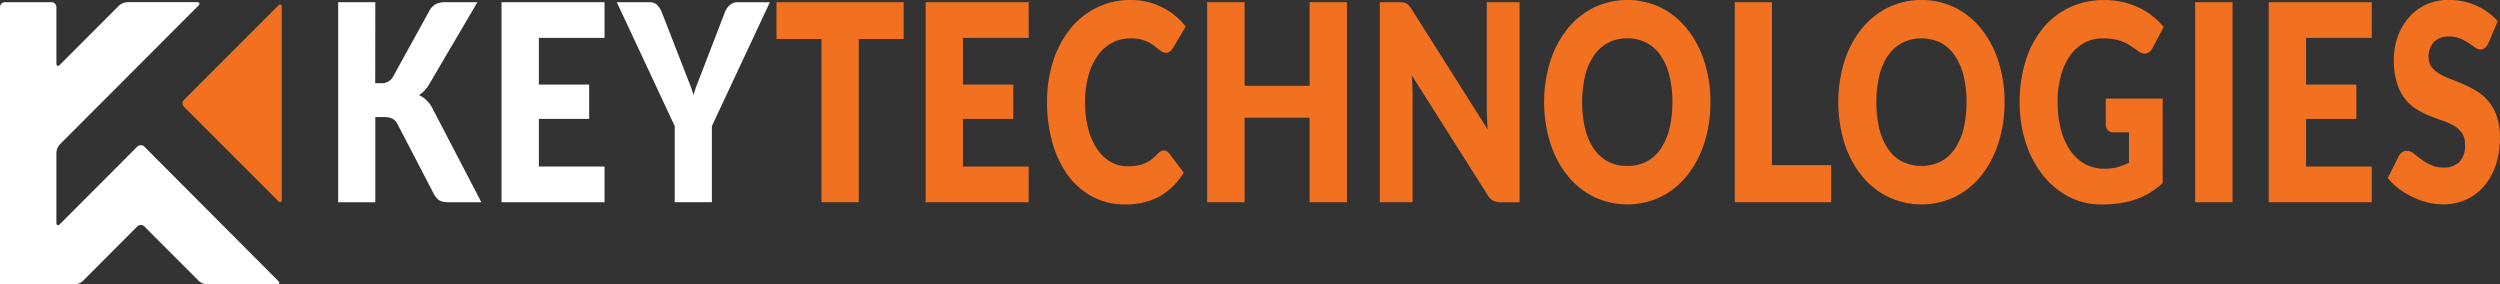 <svg xmlns="http://www.w3.org/2000/svg" width="213.714" height="24.314" viewBox="0 0 213.714 24.314"><rect x="0" y="0" width="213.714" height="24.314" fill="#333333" stroke="none"/><defs><style>.a{fill:#fff;}.b{fill:#f27121;}</style></defs><g transform="translate(-517.287 -33.494)"><g transform="translate(517.287 33.494)"><path class="a" d="M1143.735,786.041h.51a1.075,1.075,0,0,0,1.012-.552l3.078-5.584a1.478,1.478,0,0,1,.578-.624,1.78,1.78,0,0,1,.8-.164h2.758l-4.06,6.91a2.958,2.958,0,0,1-.446.624,2.532,2.532,0,0,1-.48.41,2.356,2.356,0,0,1,.652.452,2.8,2.8,0,0,1,.54.772l4.132,7.932h-2.836a2.067,2.067,0,0,1-.464-.048,1.1,1.1,0,0,1-.334-.142.953.953,0,0,1-.24-.23,2.132,2.132,0,0,1-.2-.31l-3.094-5.948a1.079,1.079,0,0,0-.432-.464,1.514,1.514,0,0,0-.7-.136h-.767v7.278h-3.172v-17.1h3.172Z" transform="translate(-1111.659 -778.929)"/><path class="a" d="M1156.354,779.117v3.05h-5.614v3.992h4.3v2.932h-4.3v4.074h5.614v3.052h-8.806v-17.1Z" transform="translate(-1104.675 -778.929)"/><path class="a" d="M1160.6,789.711v6.506h-3.174v-6.506l-4.954-10.594h2.794a.907.907,0,0,1,.662.242,1.748,1.748,0,0,1,.39.616l1.936,4.972c.156.4.3.77.434,1.106s.244.67.346,1a9.9,9.9,0,0,1,.338-1.008c.128-.336.272-.7.424-1.094l1.914-4.972a1.517,1.517,0,0,1,.152-.3,1.633,1.633,0,0,1,.228-.278.944.944,0,0,1,.292-.2.824.824,0,0,1,.358-.078h2.818Z" transform="translate(-1099.746 -778.929)"/><path class="b" d="M1170.172,779.117v3.146h-3.846v13.954h-3.178V782.263H1159.3v-3.146Z" transform="translate(-1092.921 -778.929)"/><path class="b" d="M1174.484,779.117v3.05h-5.616v3.992h4.3v2.932h-4.3v4.074h5.616v3.052h-8.808v-17.1Z" transform="translate(-1086.547 -778.929)"/><path class="b" d="M1180.845,791.883a.567.567,0,0,1,.23.054.67.67,0,0,1,.214.182l1.258,1.656a5.643,5.643,0,0,1-2.072,2.038,6,6,0,0,1-2.94.684,5.788,5.788,0,0,1-2.792-.662,6.266,6.266,0,0,1-2.1-1.83,8.765,8.765,0,0,1-1.314-2.772,12.43,12.43,0,0,1-.464-3.48,11.3,11.3,0,0,1,.524-3.514,8.552,8.552,0,0,1,1.472-2.764,6.647,6.647,0,0,1,2.258-1.806,6.52,6.52,0,0,1,2.9-.646,6.112,6.112,0,0,1,1.456.17,5.979,5.979,0,0,1,1.27.474,5.273,5.273,0,0,1,1.085.712,5.344,5.344,0,0,1,.882.922l-1.07,1.8a1.719,1.719,0,0,1-.24.3.551.551,0,0,1-.394.134.6.6,0,0,1-.32-.094,3.269,3.269,0,0,1-.32-.23c-.116-.088-.238-.184-.37-.288a2.7,2.7,0,0,0-.482-.3,3.2,3.2,0,0,0-.646-.23,3.612,3.612,0,0,0-.868-.09,3.267,3.267,0,0,0-1.576.38,3.551,3.551,0,0,0-1.228,1.09,5.5,5.5,0,0,0-.8,1.718,8.4,8.4,0,0,0-.286,2.264,8.776,8.776,0,0,0,.286,2.336,5.635,5.635,0,0,0,.778,1.718,3.5,3.5,0,0,0,1.154,1.064,2.878,2.878,0,0,0,1.406.364,5.068,5.068,0,0,0,.79-.054,2.627,2.627,0,0,0,.658-.182,2.739,2.739,0,0,0,.586-.334,4.144,4.144,0,0,0,.56-.51,1.154,1.154,0,0,1,.242-.194A.55.55,0,0,1,1180.845,791.883Z" transform="translate(-1081.356 -779.023)"/><path class="b" d="M1189.655,796.217h-3.192v-7.228h-5.556v7.228h-3.2v-17.1h3.2v7.146h5.556v-7.146h3.192Z" transform="translate(-1074.512 -778.929)"/><path class="b" d="M1187.108,779.143a.749.749,0,0,1,.254.086.823.823,0,0,1,.216.182,3.89,3.89,0,0,1,.238.316l6.492,10.268c-.02-.324-.042-.648-.054-.956s-.02-.6-.02-.874v-9.048h2.8v17.1h-1.65a1.251,1.251,0,0,1-.62-.142,1.436,1.436,0,0,1-.488-.516l-6.452-10.186c.022.3.036.588.046.874s.02.554.02.8v9.168h-2.8v-17.1h1.67A1.87,1.87,0,0,1,1187.108,779.143Z" transform="translate(-1067.134 -778.929)"/><path class="b" d="M1206.329,787.753a11.218,11.218,0,0,1-.512,3.452,8.593,8.593,0,0,1-1.446,2.774,6.633,6.633,0,0,1-2.236,1.848,6.641,6.641,0,0,1-5.814,0,6.674,6.674,0,0,1-2.248-1.848,8.633,8.633,0,0,1-1.446-2.774,11.787,11.787,0,0,1,0-6.9,8.614,8.614,0,0,1,1.446-2.77,6.754,6.754,0,0,1,2.248-1.844,6.639,6.639,0,0,1,5.814,0,6.8,6.8,0,0,1,2.236,1.85,8.583,8.583,0,0,1,1.446,2.772A11.15,11.15,0,0,1,1206.329,787.753Zm-3.25,0a9.209,9.209,0,0,0-.262-2.282,5.28,5.28,0,0,0-.756-1.718,3.33,3.33,0,0,0-1.208-1.078,3.382,3.382,0,0,0-1.622-.374,3.446,3.446,0,0,0-1.64.374,3.386,3.386,0,0,0-1.21,1.078,5.282,5.282,0,0,0-.758,1.718,10.219,10.219,0,0,0,0,4.578,5.362,5.362,0,0,0,.758,1.722,3.366,3.366,0,0,0,1.21,1.072,3.565,3.565,0,0,0,1.64.368,3.5,3.5,0,0,0,1.622-.368,3.311,3.311,0,0,0,1.208-1.072,5.36,5.36,0,0,0,.756-1.722A9.235,9.235,0,0,0,1203.079,787.753Z" transform="translate(-1060.113 -779.023)"/><path class="b" d="M1203.436,793.047h5.066v3.17h-8.24v-17.1h3.174Z" transform="translate(-1051.962 -778.929)"/><path class="b" d="M1218.9,787.753a11.222,11.222,0,0,1-.512,3.452,8.753,8.753,0,0,1-1.438,2.774,6.742,6.742,0,0,1-2.244,1.848,6.641,6.641,0,0,1-5.814,0,6.746,6.746,0,0,1-2.25-1.848,8.678,8.678,0,0,1-1.444-2.774,11.924,11.924,0,0,1,0-6.9,8.658,8.658,0,0,1,1.444-2.77,6.827,6.827,0,0,1,2.25-1.844,6.639,6.639,0,0,1,5.814,0,6.917,6.917,0,0,1,2.244,1.85,8.744,8.744,0,0,1,1.438,2.772A11.154,11.154,0,0,1,1218.9,787.753Zm-3.248,0a9.2,9.2,0,0,0-.262-2.282,5.283,5.283,0,0,0-.76-1.718,3.358,3.358,0,0,0-1.2-1.078,3.742,3.742,0,0,0-3.262,0,3.364,3.364,0,0,0-1.214,1.078,5.272,5.272,0,0,0-.756,1.718,10.2,10.2,0,0,0,0,4.578,5.352,5.352,0,0,0,.756,1.722,3.345,3.345,0,0,0,1.214,1.072,3.8,3.8,0,0,0,3.262,0,3.338,3.338,0,0,0,1.2-1.072,5.364,5.364,0,0,0,.76-1.722A9.229,9.229,0,0,0,1215.648,787.753Z" transform="translate(-1047.54 -779.023)"/><path class="b" d="M1219.668,793.445a4.464,4.464,0,0,0,1.164-.138,5,5,0,0,0,.954-.376v-2.594h-1.352a.58.58,0,0,1-.468-.2.767.767,0,0,1-.17-.5v-2.184h4.866v7.218a7.151,7.151,0,0,1-1.092.828,6.451,6.451,0,0,1-1.214.566,7.126,7.126,0,0,1-1.372.33,10.9,10.9,0,0,1-1.562.106,5.958,5.958,0,0,1-2.78-.662,6.885,6.885,0,0,1-2.21-1.83,8.83,8.83,0,0,1-1.464-2.772,10.944,10.944,0,0,1-.53-3.48,11.614,11.614,0,0,1,.506-3.514,8.29,8.29,0,0,1,1.45-2.764,6.539,6.539,0,0,1,2.281-1.806,6.835,6.835,0,0,1,2.992-.646,6.992,6.992,0,0,1,1.6.176,7.067,7.067,0,0,1,1.386.482,5.894,5.894,0,0,1,1.158.728,6.229,6.229,0,0,1,.936.916l-.92,1.746a1.1,1.1,0,0,1-.312.388.627.627,0,0,1-.4.144.975.975,0,0,1-.58-.236c-.25-.19-.488-.35-.706-.488a4.072,4.072,0,0,0-.684-.336,3.618,3.618,0,0,0-.73-.186,6.008,6.008,0,0,0-.864-.056,3.314,3.314,0,0,0-1.608.388,3.615,3.615,0,0,0-1.212,1.112,5.367,5.367,0,0,0-.776,1.72,8.476,8.476,0,0,0-.27,2.232,8.87,8.87,0,0,0,.3,2.418,5.631,5.631,0,0,0,.83,1.784,3.738,3.738,0,0,0,1.258,1.11A3.36,3.36,0,0,0,1219.668,793.445Z" transform="translate(-1039.786 -779.023)"/><path class="b" d="M1223.132,796.217h-3.192v-17.1h3.192Z" transform="translate(-1032.285 -778.929)"/><path class="b" d="M1231.892,779.117v3.05h-5.616v3.992h4.3v2.932h-4.3v4.074h5.616v3.052h-8.808v-17.1Z" transform="translate(-1029.141 -778.929)"/><path class="b" d="M1236.788,782.683a1.411,1.411,0,0,1-.292.424.58.58,0,0,1-.4.14.822.822,0,0,1-.464-.172l-.564-.38a4.228,4.228,0,0,0-.718-.38,2.376,2.376,0,0,0-.92-.172,1.716,1.716,0,0,0-1.326.478,1.819,1.819,0,0,0-.44,1.284,1.365,1.365,0,0,0,.264.858,2.269,2.269,0,0,0,.692.584,6.354,6.354,0,0,0,.976.454c.364.134.738.29,1.122.456a9.19,9.19,0,0,1,1.12.6,3.842,3.842,0,0,1,.976.864A4.2,4.2,0,0,1,1237.5,789a5.648,5.648,0,0,1,.262,1.826,7.245,7.245,0,0,1-.328,2.216,5.426,5.426,0,0,1-.954,1.8,4.448,4.448,0,0,1-1.536,1.206,4.7,4.7,0,0,1-2.084.442,5.415,5.415,0,0,1-1.3-.164,6.667,6.667,0,0,1-1.278-.466,6.781,6.781,0,0,1-1.162-.706,5.318,5.318,0,0,1-.95-.918l.938-1.852a.915.915,0,0,1,.29-.342.715.715,0,0,1,.4-.126.918.918,0,0,1,.569.222c.192.146.406.312.646.49a4.66,4.66,0,0,0,.832.494,2.593,2.593,0,0,0,1.106.22,1.82,1.82,0,0,0,1.342-.47,2.051,2.051,0,0,0,.482-1.512,1.646,1.646,0,0,0-.265-.972,2.088,2.088,0,0,0-.69-.622,5.7,5.7,0,0,0-.972-.436c-.364-.124-.734-.262-1.118-.416a7.2,7.2,0,0,1-1.116-.564,3.671,3.671,0,0,1-.972-.88,4.312,4.312,0,0,1-.689-1.36,6.6,6.6,0,0,1-.262-2.01,5.867,5.867,0,0,1,.31-1.882,5.031,5.031,0,0,1,.912-1.628,4.361,4.361,0,0,1,1.472-1.144,4.464,4.464,0,0,1,2-.43,6.02,6.02,0,0,1,1.224.124,5.251,5.251,0,0,1,1.13.362,5.661,5.661,0,0,1,1,.578,4.654,4.654,0,0,1,.828.756Z" transform="translate(-1024.052 -779.023)"/><g transform="translate(15.605 0.388)"><path class="b" d="M1134.038,787.367a.424.424,0,0,0,0,.6l8.054,8.05c.164.166.3.11.3-.126V779.437c0-.234-.136-.29-.3-.126Z" transform="translate(-1133.914 -779.217)"/></g><g transform="translate(0 0.18)"><path class="a" d="M1149.769,803.247c.232,0,.288-.138.124-.3l-11.445-11.48a.436.436,0,0,0-.6,0l-6.616,6.626c-.164.166-.3.108-.3-.126v-5.974a1.171,1.171,0,0,1,.3-.724l11.838-11.852c.164-.164.106-.3-.128-.3h-5.936a1.2,1.2,0,0,0-.728.3l-5.046,5.052c-.164.166-.3.11-.3-.122v-4.8a.429.429,0,0,0-.424-.428h-3.972a.43.43,0,0,0-.426.428v23.69a3.033,3.033,0,0,0,.426.016h5.93a1.194,1.194,0,0,0,.728-.3l4.656-4.666a.434.434,0,0,1,.6,0l4.66,4.666a1.173,1.173,0,0,0,.726.3Z" transform="translate(-1126.111 -779.113)"/></g></g></g></svg>